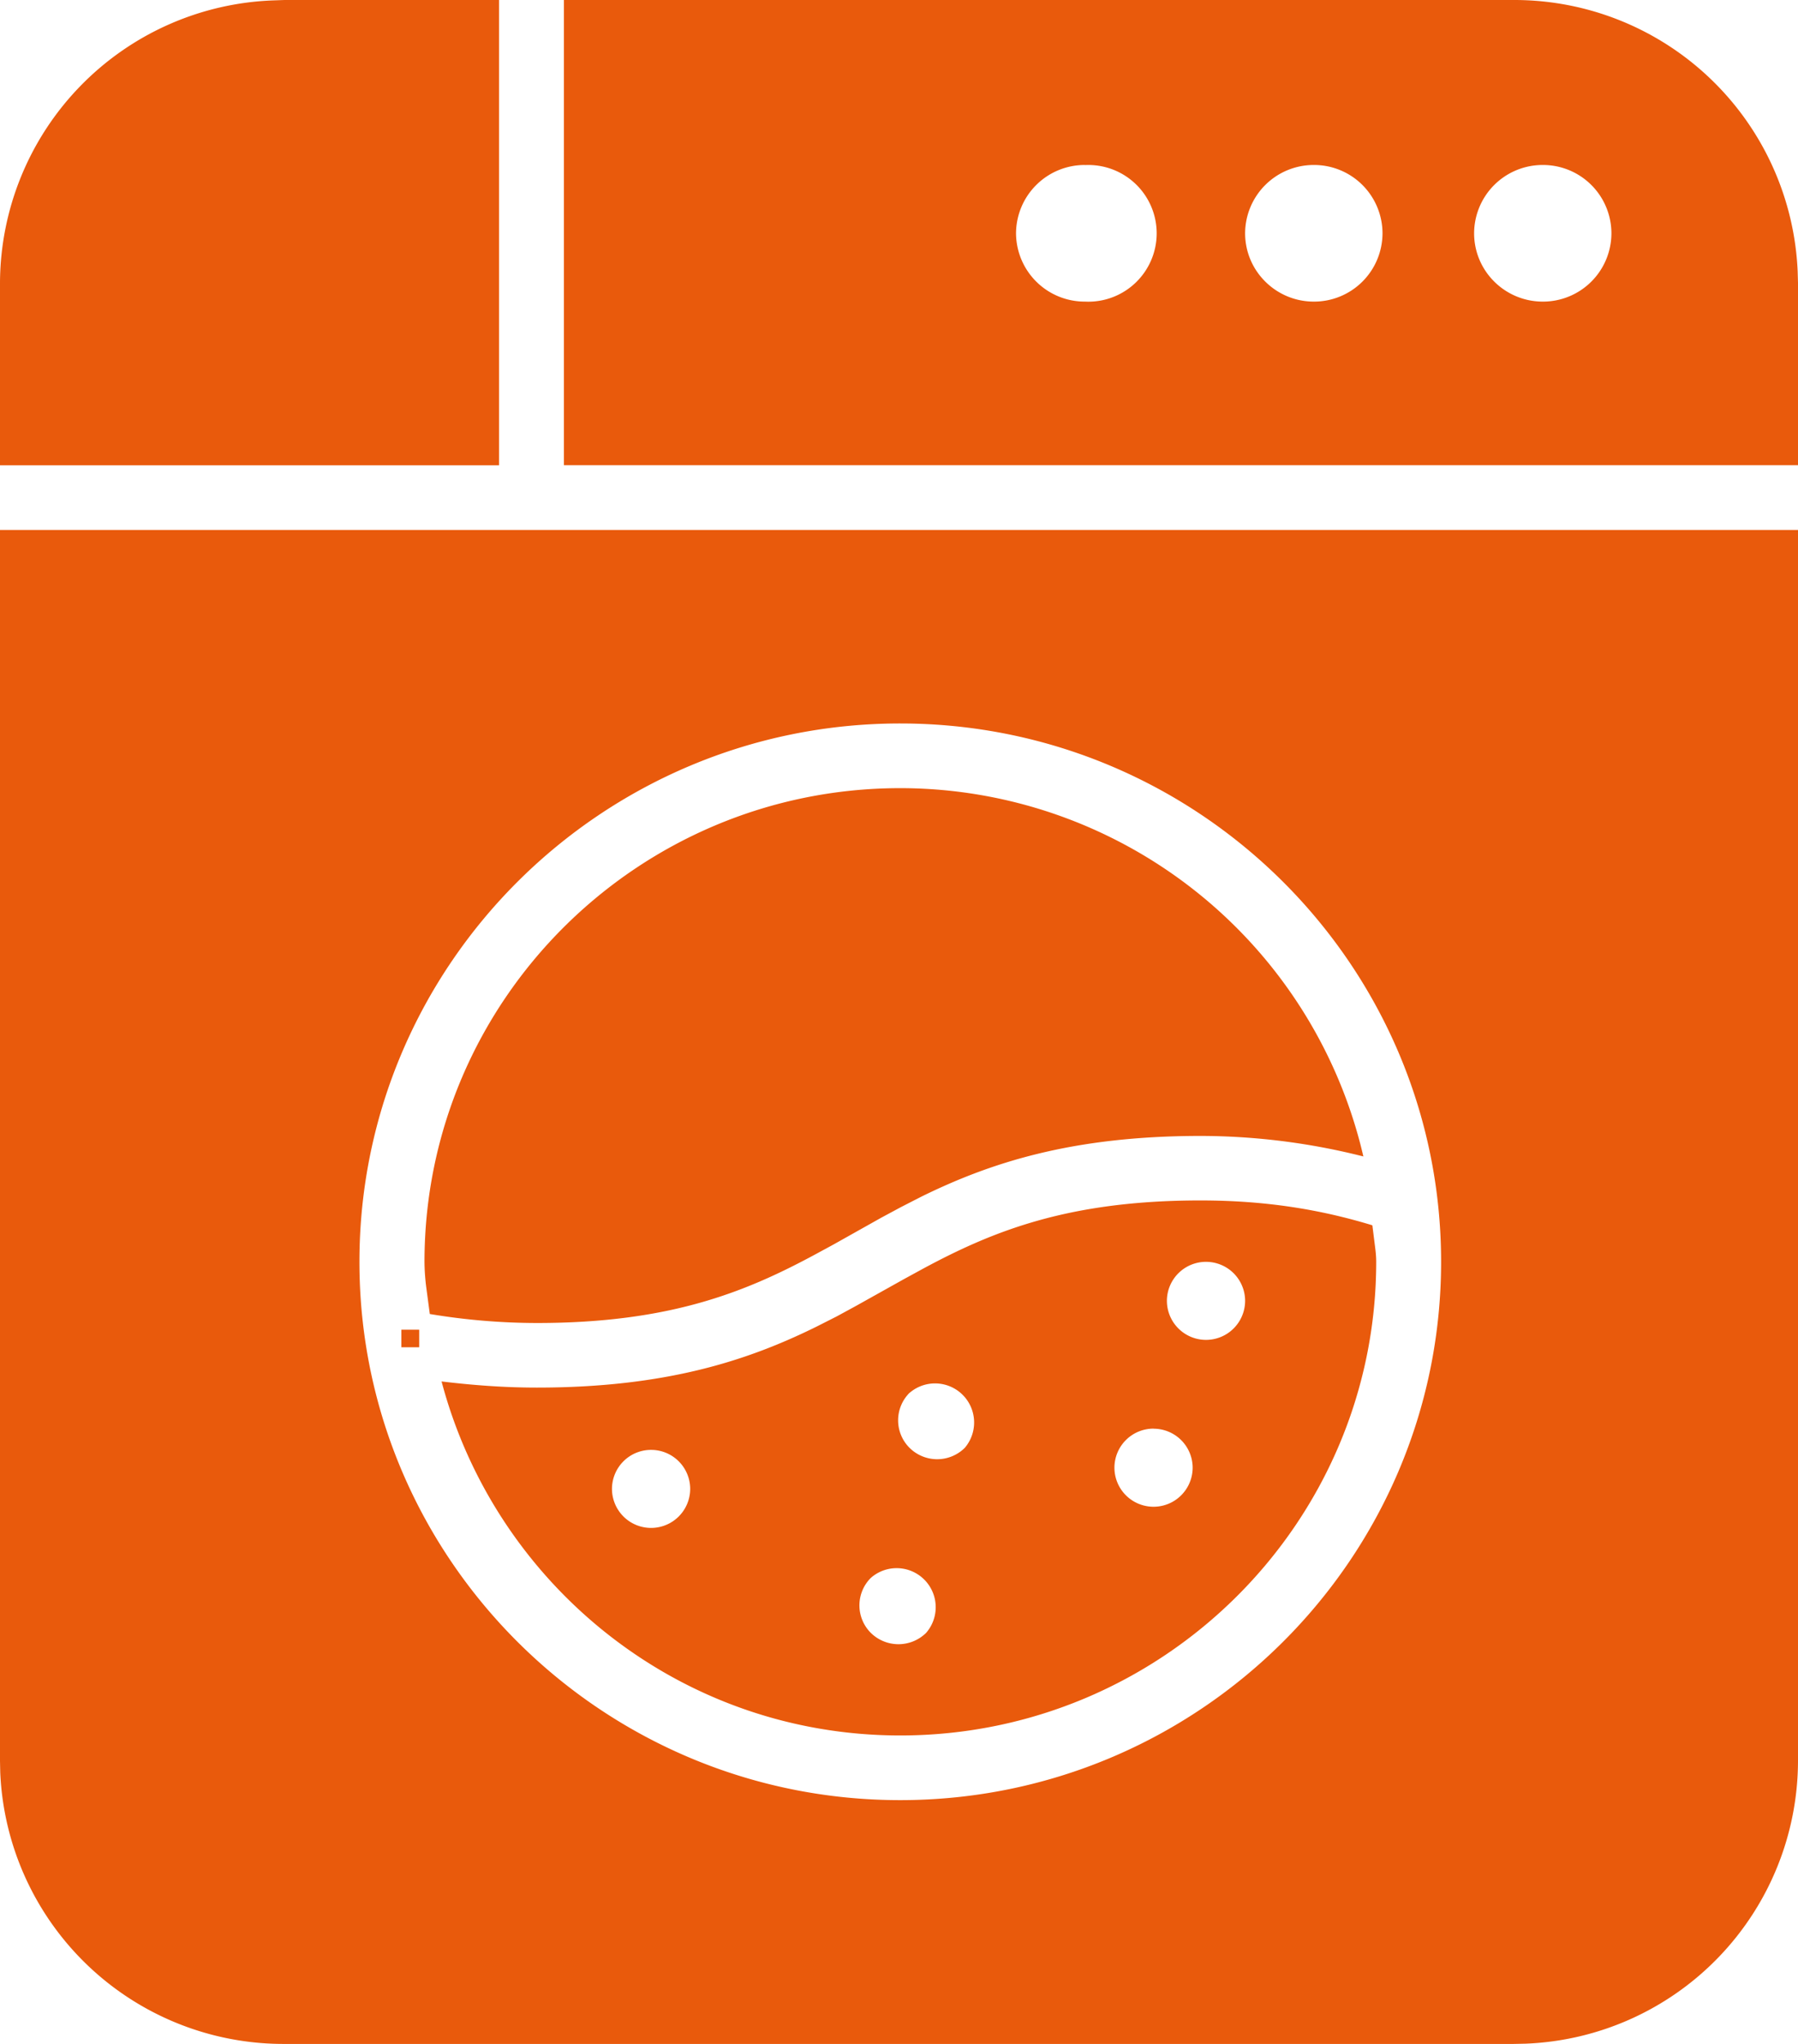 <svg width="22" height="25" xmlns="http://www.w3.org/2000/svg"><path d="M22 6.481v15.06a3.467 3.467 0 01-3.338 3.456l-.14.003H3.48a3.47 3.47 0 01-3.477-3.32L0 21.54V6.482h22zM11.015 8.849c-3.649 0-6.617 2.953-6.617 6.585 0 3.631 2.968 6.584 6.617 6.584 3.65 0 6.618-2.953 6.618-6.584 0-3.632-2.968-6.585-6.618-6.585zm3.672 5.834c.8 0 1.471.111 2.105.304l.037.295c.006.05.01.1.01.151 0 3.194-2.613 5.794-5.824 5.794-2.703 0-4.955-1.847-5.612-4.33.369.044.75.075 1.167.075 1.58 0 2.582-.332 3.418-.744l.247-.125.239-.13.589-.329.24-.131c.844-.453 1.767-.83 3.384-.83zM10.655 19.3a.475.475 0 000 .672.482.482 0 00.677 0 .478.478 0 00-.677-.672zm-2.688-1.566a.478.478 0 00-.479.476.478.478 0 00.957 0 .478.478 0 00-.478-.476zm6.148-.26a.478.478 0 00-.479.477.478.478 0 00.957 0 .478.478 0 00-.478-.476zm-2.986-.438a.475.475 0 000 .673.48.48 0 00.676 0 .478.478 0 00-.676-.672zm-6-.772v.215h-.218v-.215h.218zm9.628-.83a.478.478 0 00-.479.476.478.478 0 00.957 0 .478.478 0 00-.478-.476zM11.016 9.64a5.821 5.821 0 015.666 4.505 8.141 8.141 0 00-1.992-.251c-1.582 0-2.584.333-3.421.745l-.246.126-.24.129-.588.33-.24.13c-.844.453-1.767.828-3.384.828a8 8 0 01-1.312-.11l-.042-.316a2.588 2.588 0 01-.023-.322c0-3.195 2.61-5.794 5.822-5.794zM6.106.001v5.69H0V3.46A3.47 3.47 0 013.34.005L3.48 0h2.625zM18.521 0a3.47 3.47 0 013.475 3.322L22 3.46V5.69H6.9V0h11.622zm.356 2.018a.838.838 0 00-.84.835c0 .462.377.836.84.836a.837.837 0 00.84-.836.837.837 0 00-.84-.835zm-2.802 0a.839.839 0 00-.84.835c0 .462.378.836.84.836a.837.837 0 00.841-.836.837.837 0 00-.84-.835zm-2.8 0a.84.84 0 00-.843.835.84.84 0 00.844.836.836.836 0 100-1.67z" fill="#E95A0C" fill-rule="evenodd"/></svg>